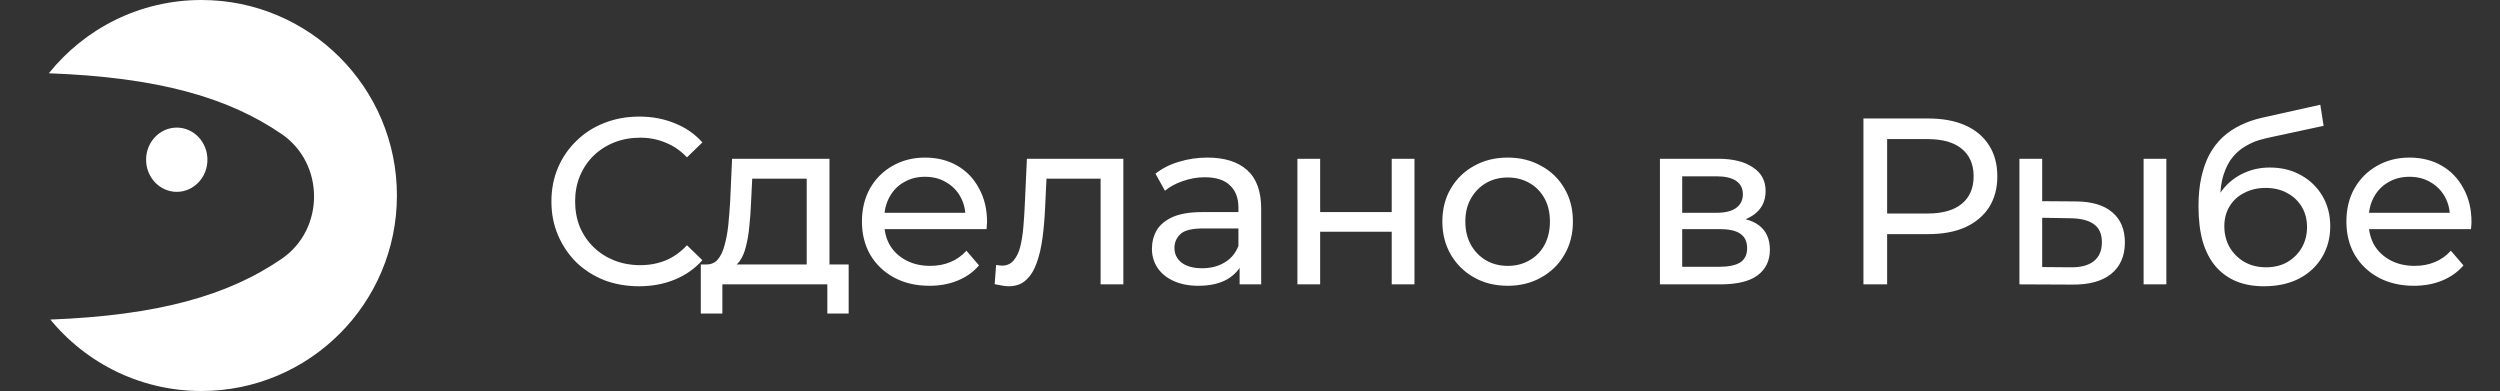<?xml version="1.0" encoding="UTF-8"?> <svg xmlns="http://www.w3.org/2000/svg" width="211" height="33" viewBox="0 0 211 33" fill="none"><rect x="0" y="0" width="211" height="33" fill="#333333" stroke="none"/><path d="M17 0C26.113 0 33.5 7.387 33.5 16.5C33.5 25.613 26.113 33 17 33C11.628 33 6.857 30.432 3.844 26.457C3.975 26.631 4.11 26.802 4.248 26.971C13.364 26.621 19.286 24.934 23.793 21.83C27.411 19.338 27.411 13.822 23.793 11.33C19.265 8.212 13.309 6.522 4.123 6.184C7.147 2.414 11.791 0 17 0ZM3.844 26.457C3.832 26.442 3.82 26.427 3.809 26.412C3.82 26.427 3.832 26.442 3.844 26.457ZM3.423 25.877C3.416 25.867 3.409 25.857 3.402 25.847C3.409 25.857 3.416 25.867 3.423 25.877ZM3.049 25.311C3.035 25.29 3.021 25.269 3.008 25.247C3.021 25.269 3.035 25.29 3.049 25.311ZM2.054 23.497C2.337 24.101 2.656 24.686 3.008 25.247C2.656 24.686 2.337 24.101 2.054 23.497ZM2.054 23.497C2.04 23.468 2.027 23.439 2.014 23.41C2.027 23.439 2.04 23.468 2.054 23.497ZM1.762 22.839C1.738 22.782 1.716 22.724 1.692 22.666C1.716 22.724 1.738 22.782 1.762 22.839ZM1.631 22.516C1.607 22.455 1.585 22.394 1.562 22.333C1.585 22.394 1.607 22.455 1.631 22.516ZM1.301 21.588C1.382 21.839 1.469 22.087 1.562 22.333C1.469 22.087 1.382 21.839 1.301 21.588ZM1.301 21.588C1.287 21.545 1.273 21.503 1.26 21.46C1.273 21.503 1.287 21.545 1.301 21.588ZM1.2 21.266C1.179 21.195 1.158 21.125 1.138 21.055C1.158 21.125 1.179 21.195 1.2 21.266ZM1.098 20.912C1.08 20.847 1.061 20.782 1.044 20.717C1.061 20.782 1.08 20.847 1.098 20.912ZM0.998 20.538C0.979 20.464 0.962 20.389 0.944 20.314C0.962 20.389 0.979 20.464 0.998 20.538ZM0.914 20.188C0.896 20.108 0.878 20.027 0.861 19.947C0.878 20.027 0.896 20.108 0.914 20.188ZM0.758 19.421C0.735 19.293 0.714 19.165 0.694 19.036C0.714 19.165 0.735 19.293 0.758 19.421ZM0.659 18.792C0.653 18.745 0.646 18.698 0.64 18.65C0.646 18.698 0.653 18.745 0.659 18.792ZM0.613 18.434C0.608 18.386 0.602 18.337 0.597 18.289C0.602 18.337 0.608 18.386 0.613 18.434ZM0.571 18.033C0.568 17.995 0.564 17.956 0.561 17.918C0.564 17.956 0.568 17.995 0.571 18.033ZM0.54 17.656C0.537 17.607 0.534 17.557 0.531 17.507C0.534 17.557 0.537 17.607 0.54 17.656ZM0.52 15.688C0.507 15.957 0.5 16.228 0.5 16.5C0.5 16.765 0.506 17.028 0.519 17.289C0.506 17.028 0.5 16.765 0.5 16.5C0.5 16.228 0.507 15.957 0.52 15.688ZM14.919 10.769C16.348 10.769 17.507 11.983 17.507 13.48C17.507 14.978 16.348 16.192 14.919 16.192C13.49 16.192 12.331 14.978 12.331 13.48C12.331 11.983 13.49 10.769 14.919 10.769ZM0.526 15.573C0.531 15.485 0.536 15.397 0.542 15.309C0.536 15.397 0.531 15.485 0.526 15.573ZM0.555 15.148C0.561 15.074 0.567 15.001 0.574 14.928C0.567 15.001 0.561 15.074 0.555 15.148ZM0.7 13.926C0.675 14.084 0.652 14.243 0.632 14.402C0.652 14.243 0.675 14.084 0.7 13.926ZM0.856 13.075C0.869 13.015 0.882 12.955 0.896 12.895C0.882 12.955 0.869 13.015 0.856 13.075ZM1.043 12.287C1.048 12.267 1.054 12.247 1.06 12.227C1.054 12.247 1.048 12.267 1.043 12.287ZM1.229 11.634C1.366 11.192 1.52 10.758 1.691 10.333C1.52 10.758 1.366 11.192 1.229 11.634ZM1.691 10.333C1.706 10.298 1.721 10.263 1.735 10.227C1.721 10.263 1.706 10.298 1.691 10.333ZM1.971 9.681C1.98 9.66 1.99 9.639 2 9.618C1.99 9.639 1.98 9.66 1.971 9.681ZM2.583 8.471C2.374 8.845 2.18 9.227 2 9.618C2.18 9.227 2.374 8.845 2.583 8.471ZM2.583 8.471C2.595 8.449 2.607 8.427 2.619 8.405C2.607 8.427 2.595 8.449 2.583 8.471ZM4.104 6.208C3.553 6.897 3.055 7.632 2.619 8.405C3.055 7.632 3.553 6.898 4.104 6.208ZM0.595 14.727C0.606 14.618 0.618 14.51 0.632 14.402C0.618 14.51 0.606 14.618 0.595 14.727ZM0.771 13.506C0.789 13.412 0.806 13.317 0.825 13.224C0.806 13.317 0.789 13.412 0.771 13.506ZM1.06 12.227C1.113 12.027 1.169 11.83 1.229 11.634C1.169 11.83 1.113 12.027 1.06 12.227Z" fill="white"></path><path d="M53.94 24.16C52.873 24.16 51.887 23.987 50.98 23.64C50.087 23.28 49.307 22.78 48.64 22.14C47.987 21.487 47.473 20.727 47.1 19.86C46.727 18.993 46.54 18.04 46.54 17C46.54 15.96 46.727 15.007 47.1 14.14C47.473 13.273 47.993 12.52 48.66 11.88C49.327 11.227 50.107 10.727 51 10.38C51.907 10.02 52.893 9.84 53.96 9.84C55.04 9.84 56.033 10.027 56.94 10.4C57.86 10.76 58.64 11.3 59.28 12.02L57.98 13.28C57.447 12.72 56.847 12.307 56.18 12.04C55.513 11.76 54.8 11.62 54.04 11.62C53.253 11.62 52.52 11.753 51.84 12.02C51.173 12.287 50.593 12.66 50.1 13.14C49.607 13.62 49.22 14.193 48.94 14.86C48.673 15.513 48.54 16.227 48.54 17C48.54 17.773 48.673 18.493 48.94 19.16C49.22 19.813 49.607 20.38 50.1 20.86C50.593 21.34 51.173 21.713 51.84 21.98C52.52 22.247 53.253 22.38 54.04 22.38C54.8 22.38 55.513 22.247 56.18 21.98C56.847 21.7 57.447 21.273 57.98 20.7L59.28 21.96C58.64 22.68 57.86 23.227 56.94 23.6C56.033 23.973 55.033 24.16 53.94 24.16ZM68.087 23.1V15.08H63.487L63.387 17.12C63.36 17.787 63.313 18.433 63.247 19.06C63.193 19.673 63.1 20.24 62.967 20.76C62.847 21.28 62.667 21.707 62.427 22.04C62.187 22.373 61.867 22.58 61.467 22.66L59.567 22.32C59.98 22.333 60.313 22.2 60.567 21.92C60.82 21.627 61.013 21.227 61.147 20.72C61.293 20.213 61.4 19.64 61.467 19C61.533 18.347 61.587 17.673 61.627 16.98L61.787 13.4H70.007V23.1H68.087ZM59.147 26.46V22.32H71.627V26.46H69.827V24H60.967V26.46H59.147ZM78.448 24.12C77.315 24.12 76.315 23.887 75.448 23.42C74.595 22.953 73.928 22.313 73.448 21.5C72.981 20.687 72.748 19.753 72.748 18.7C72.748 17.647 72.975 16.713 73.428 15.9C73.895 15.087 74.528 14.453 75.328 14C76.141 13.533 77.055 13.3 78.068 13.3C79.095 13.3 80.001 13.527 80.788 13.98C81.575 14.433 82.188 15.073 82.628 15.9C83.081 16.713 83.308 17.667 83.308 18.76C83.308 18.84 83.301 18.933 83.288 19.04C83.288 19.147 83.281 19.247 83.268 19.34H74.248V17.96H82.268L81.488 18.44C81.501 17.76 81.361 17.153 81.068 16.62C80.775 16.087 80.368 15.673 79.848 15.38C79.341 15.073 78.748 14.92 78.068 14.92C77.401 14.92 76.808 15.073 76.288 15.38C75.768 15.673 75.361 16.093 75.068 16.64C74.775 17.173 74.628 17.787 74.628 18.48V18.8C74.628 19.507 74.788 20.14 75.108 20.7C75.441 21.247 75.901 21.673 76.488 21.98C77.075 22.287 77.748 22.44 78.508 22.44C79.135 22.44 79.701 22.333 80.208 22.12C80.728 21.907 81.181 21.587 81.568 21.16L82.628 22.4C82.148 22.96 81.548 23.387 80.828 23.68C80.121 23.973 79.328 24.12 78.448 24.12ZM83.951 23.98L84.071 22.36C84.164 22.373 84.251 22.387 84.331 22.4C84.411 22.413 84.484 22.42 84.551 22.42C84.977 22.42 85.311 22.273 85.551 21.98C85.804 21.687 85.991 21.3 86.111 20.82C86.231 20.327 86.317 19.773 86.371 19.16C86.424 18.547 86.464 17.933 86.491 17.32L86.671 13.4H94.811V24H92.891V14.52L93.351 15.08H87.911L88.351 14.5L88.211 17.44C88.171 18.373 88.097 19.247 87.991 20.06C87.884 20.873 87.717 21.587 87.491 22.2C87.277 22.813 86.977 23.293 86.591 23.64C86.217 23.987 85.731 24.16 85.131 24.16C84.957 24.16 84.771 24.14 84.571 24.1C84.384 24.073 84.177 24.033 83.951 23.98ZM104.623 24V21.76L104.523 21.34V17.52C104.523 16.707 104.283 16.08 103.803 15.64C103.337 15.187 102.63 14.96 101.683 14.96C101.057 14.96 100.443 15.067 99.843 15.28C99.243 15.48 98.737 15.753 98.323 16.1L97.523 14.66C98.07 14.22 98.723 13.887 99.483 13.66C100.257 13.42 101.063 13.3 101.903 13.3C103.357 13.3 104.477 13.653 105.263 14.36C106.05 15.067 106.443 16.147 106.443 17.6V24H104.623ZM101.143 24.12C100.357 24.12 99.663 23.987 99.063 23.72C98.477 23.453 98.023 23.087 97.703 22.62C97.383 22.14 97.223 21.6 97.223 21C97.223 20.427 97.357 19.907 97.623 19.44C97.903 18.973 98.35 18.6 98.963 18.32C99.59 18.04 100.43 17.9 101.483 17.9H104.843V19.28H101.563C100.603 19.28 99.957 19.44 99.623 19.76C99.29 20.08 99.123 20.467 99.123 20.92C99.123 21.44 99.33 21.86 99.743 22.18C100.157 22.487 100.73 22.64 101.463 22.64C102.183 22.64 102.81 22.48 103.343 22.16C103.89 21.84 104.283 21.373 104.523 20.76L104.903 22.08C104.65 22.707 104.203 23.207 103.563 23.58C102.923 23.94 102.117 24.12 101.143 24.12ZM109.501 24V13.4H111.421V17.9H117.461V13.4H119.381V24H117.461V19.56H111.421V24H109.501ZM127.254 24.12C126.187 24.12 125.241 23.887 124.414 23.42C123.587 22.953 122.934 22.313 122.454 21.5C121.974 20.673 121.734 19.74 121.734 18.7C121.734 17.647 121.974 16.713 122.454 15.9C122.934 15.087 123.587 14.453 124.414 14C125.241 13.533 126.187 13.3 127.254 13.3C128.307 13.3 129.247 13.533 130.074 14C130.914 14.453 131.567 15.087 132.034 15.9C132.514 16.7 132.754 17.633 132.754 18.7C132.754 19.753 132.514 20.687 132.034 21.5C131.567 22.313 130.914 22.953 130.074 23.42C129.247 23.887 128.307 24.12 127.254 24.12ZM127.254 22.44C127.934 22.44 128.541 22.287 129.074 21.98C129.621 21.673 130.047 21.24 130.354 20.68C130.661 20.107 130.814 19.447 130.814 18.7C130.814 17.94 130.661 17.287 130.354 16.74C130.047 16.18 129.621 15.747 129.074 15.44C128.541 15.133 127.934 14.98 127.254 14.98C126.574 14.98 125.967 15.133 125.434 15.44C124.901 15.747 124.474 16.18 124.154 16.74C123.834 17.287 123.674 17.94 123.674 18.7C123.674 19.447 123.834 20.107 124.154 20.68C124.474 21.24 124.901 21.673 125.434 21.98C125.967 22.287 126.574 22.44 127.254 22.44ZM140.098 24V13.4H145.018C146.258 13.4 147.231 13.64 147.938 14.12C148.658 14.587 149.018 15.253 149.018 16.12C149.018 16.987 148.678 17.66 147.998 18.14C147.331 18.607 146.444 18.84 145.338 18.84L145.638 18.32C146.904 18.32 147.844 18.553 148.458 19.02C149.071 19.487 149.378 20.173 149.378 21.08C149.378 22 149.031 22.72 148.338 23.24C147.658 23.747 146.611 24 145.198 24H140.098ZM141.978 22.52H145.058C145.858 22.52 146.458 22.4 146.858 22.16C147.258 21.907 147.458 21.507 147.458 20.96C147.458 20.4 147.271 19.993 146.898 19.74C146.538 19.473 145.964 19.34 145.178 19.34H141.978V22.52ZM141.978 17.96H144.858C145.591 17.96 146.144 17.827 146.518 17.56C146.904 17.28 147.098 16.893 147.098 16.4C147.098 15.893 146.904 15.513 146.518 15.26C146.144 15.007 145.591 14.88 144.858 14.88H141.978V17.96ZM157.274 24V10H162.734C163.96 10 165.007 10.193 165.874 10.58C166.74 10.967 167.407 11.527 167.874 12.26C168.34 12.993 168.574 13.867 168.574 14.88C168.574 15.893 168.34 16.767 167.874 17.5C167.407 18.22 166.74 18.78 165.874 19.18C165.007 19.567 163.96 19.76 162.734 19.76H158.374L159.274 18.82V24H157.274ZM159.274 19.02L158.374 18.02H162.674C163.954 18.02 164.92 17.747 165.574 17.2C166.24 16.653 166.574 15.88 166.574 14.88C166.574 13.88 166.24 13.107 165.574 12.56C164.92 12.013 163.954 11.74 162.674 11.74H158.374L159.274 10.74V19.02ZM180.92 24V13.4H182.84V24H180.92ZM175.22 17C176.567 17.013 177.587 17.32 178.28 17.92C178.987 18.52 179.34 19.367 179.34 20.46C179.34 21.607 178.954 22.493 178.18 23.12C177.42 23.733 176.327 24.033 174.9 24.02L170.44 24V13.4H172.36V16.98L175.22 17ZM174.76 22.56C175.614 22.573 176.267 22.4 176.72 22.04C177.174 21.68 177.4 21.147 177.4 20.44C177.4 19.747 177.174 19.24 176.72 18.92C176.28 18.6 175.627 18.433 174.76 18.42L172.36 18.38V22.54L174.76 22.56ZM191.073 24.16C190.193 24.16 189.413 24.02 188.733 23.74C188.067 23.46 187.493 23.047 187.013 22.5C186.533 21.94 186.167 21.24 185.913 20.4C185.673 19.547 185.553 18.547 185.553 17.4C185.553 16.493 185.633 15.68 185.793 14.96C185.953 14.24 186.18 13.6 186.473 13.04C186.78 12.48 187.153 11.993 187.593 11.58C188.047 11.167 188.553 10.827 189.113 10.56C189.687 10.28 190.313 10.067 190.993 9.92L195.833 8.84L196.113 10.62L191.653 11.58C191.387 11.633 191.067 11.713 190.693 11.82C190.32 11.927 189.94 12.093 189.553 12.32C189.167 12.533 188.807 12.833 188.473 13.22C188.14 13.607 187.873 14.113 187.673 14.74C187.473 15.353 187.373 16.113 187.373 17.02C187.373 17.273 187.38 17.467 187.393 17.6C187.407 17.733 187.42 17.867 187.433 18C187.46 18.133 187.48 18.333 187.493 18.6L186.693 17.78C186.907 17.047 187.247 16.407 187.713 15.86C188.18 15.313 188.74 14.893 189.393 14.6C190.06 14.293 190.787 14.14 191.573 14.14C192.56 14.14 193.433 14.353 194.193 14.78C194.967 15.207 195.573 15.793 196.013 16.54C196.453 17.287 196.673 18.14 196.673 19.1C196.673 20.073 196.44 20.947 195.973 21.72C195.52 22.48 194.873 23.08 194.033 23.52C193.193 23.947 192.207 24.16 191.073 24.16ZM191.253 22.56C191.933 22.56 192.533 22.413 193.053 22.12C193.573 21.813 193.98 21.407 194.273 20.9C194.567 20.38 194.713 19.8 194.713 19.16C194.713 18.52 194.567 17.953 194.273 17.46C193.98 16.967 193.573 16.58 193.053 16.3C192.533 16.007 191.92 15.86 191.213 15.86C190.547 15.86 189.947 16 189.413 16.28C188.88 16.547 188.467 16.927 188.173 17.42C187.88 17.9 187.733 18.46 187.733 19.1C187.733 19.74 187.88 20.327 188.173 20.86C188.48 21.38 188.893 21.793 189.413 22.1C189.947 22.407 190.56 22.56 191.253 22.56ZM203.735 24.12C202.602 24.12 201.602 23.887 200.735 23.42C199.882 22.953 199.215 22.313 198.735 21.5C198.269 20.687 198.035 19.753 198.035 18.7C198.035 17.647 198.262 16.713 198.715 15.9C199.182 15.087 199.815 14.453 200.615 14C201.429 13.533 202.342 13.3 203.355 13.3C204.382 13.3 205.289 13.527 206.075 13.98C206.862 14.433 207.475 15.073 207.915 15.9C208.369 16.713 208.595 17.667 208.595 18.76C208.595 18.84 208.589 18.933 208.575 19.04C208.575 19.147 208.569 19.247 208.555 19.34H199.535V17.96H207.555L206.775 18.44C206.789 17.76 206.649 17.153 206.355 16.62C206.062 16.087 205.655 15.673 205.135 15.38C204.629 15.073 204.035 14.92 203.355 14.92C202.689 14.92 202.095 15.073 201.575 15.38C201.055 15.673 200.649 16.093 200.355 16.64C200.062 17.173 199.915 17.787 199.915 18.48V18.8C199.915 19.507 200.075 20.14 200.395 20.7C200.729 21.247 201.189 21.673 201.775 21.98C202.362 22.287 203.035 22.44 203.795 22.44C204.422 22.44 204.989 22.333 205.495 22.12C206.015 21.907 206.469 21.587 206.855 21.16L207.915 22.4C207.435 22.96 206.835 23.387 206.115 23.68C205.409 23.973 204.615 24.12 203.735 24.12Z" fill="white"></path></svg> 